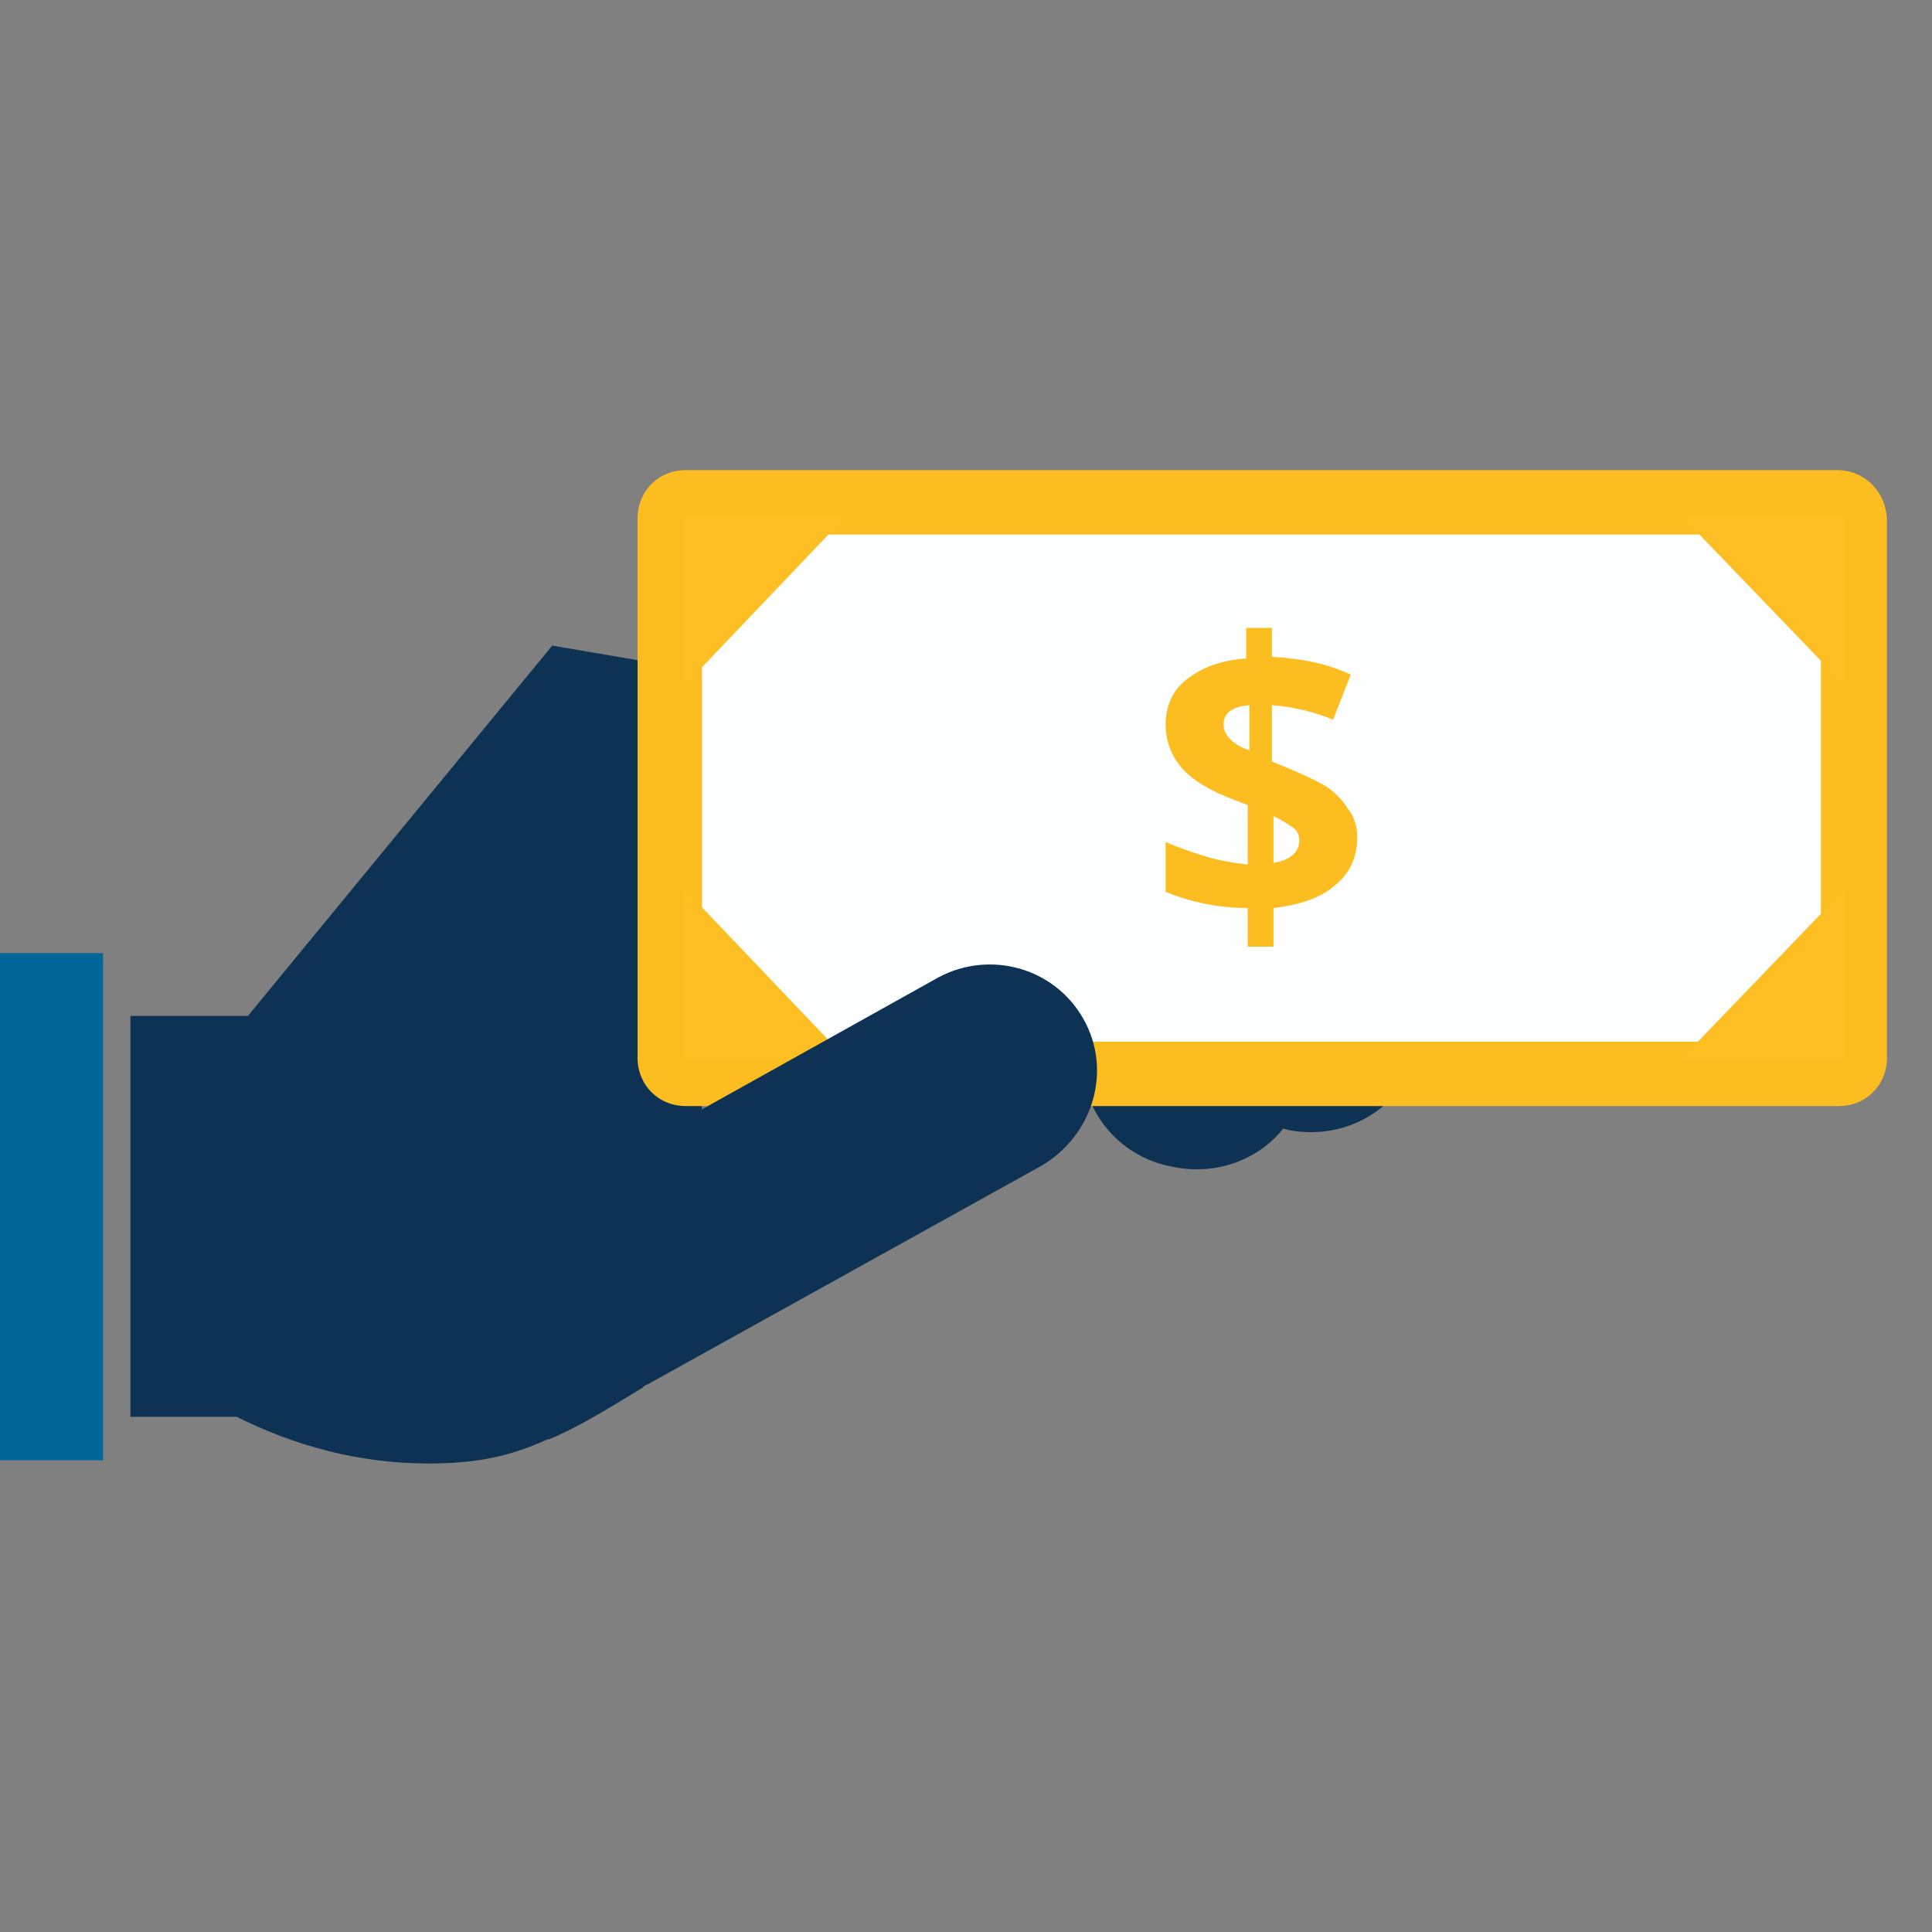 <?xml version="1.0" encoding="utf-8"?>
<!-- Generator: Adobe Illustrator 19.1.0, SVG Export Plug-In . SVG Version: 6.00 Build 0)  -->
<!DOCTYPE svg PUBLIC "-//W3C//DTD SVG 1.1//EN" "http://www.w3.org/Graphics/SVG/1.1/DTD/svg11.dtd">
<svg version="1.1" xmlns="http://www.w3.org/2000/svg" xmlns:xlink="http://www.w3.org/1999/xlink" x="0px" y="0px"
	 viewBox="0 0 120 120" style="enable-background:new 0 0 120 120;" xml:space="preserve">
<rect x="0" y="0" width="120" height="120" fill="#808080" stroke="none"/>
<style type="text/css">
	.st0{fill:#FDBE23;}
	.st1{fill:none;stroke:#026699;stroke-width:7;stroke-miterlimit:10;}
	.st2{fill:#026699;}
	.st3{fill:none;stroke:#0E3253;stroke-width:7;stroke-miterlimit:10;}
	.st4{fill:none;stroke:#0E3253;stroke-width:4;stroke-miterlimit:10;}
	.st5{fill:#FFFFFF;}
	.st6{fill:#026699;stroke:#036699;stroke-width:7;stroke-miterlimit:10;}
	.st7{fill:#036699;stroke:#036699;stroke-width:4;stroke-miterlimit:10;}
	.st8{fill:none;stroke:#026699;stroke-width:4;stroke-miterlimit:10;}
	.st9{fill:none;stroke:#FDBE23;stroke-width:7;stroke-miterlimit:10;}
	.st10{fill:none;stroke:#FDBE23;stroke-width:4;stroke-miterlimit:10;}
	.st11{fill:#FDBE24;}
	.st12{fill:#0E3253;}
	.st13{fill:#036699;}
	.st14{fill:#FCBD21;}
	.st15{fill:#026699;stroke:#036699;stroke-width:4;stroke-miterlimit:10;}
	.st16{fill:none;stroke:#FCBD21;stroke-width:4;stroke-miterlimit:10;}
	.st17{fill:#FCBD21;stroke:#FCBD21;stroke-miterlimit:10;}
	.st18{fill:none;stroke:#5F6672;stroke-width:7;stroke-miterlimit:10;}
	.st19{fill:none;stroke:#FCBD21;stroke-width:7;stroke-miterlimit:10;}
	.st20{fill:none;stroke:#036699;stroke-width:4;stroke-miterlimit:10;}
	.st21{fill:#FDBE23;stroke:#FCBD21;stroke-width:3;stroke-miterlimit:10;}
	.st22{fill:#FFFFFF;stroke:#FDBE23;stroke-width:7;stroke-miterlimit:10;}
	.st23{fill:none;stroke:#FFFFFF;stroke-width:7;stroke-miterlimit:10;}
	.st24{fill:none;stroke:#FFFFFF;stroke-width:4;stroke-miterlimit:10;}
	.st25{fill:#FDFEFE;}
</style>
<g id="Layer_1">
	<g>
		<path class="st12" d="M82.4,57.2c-2.6-0.5-5.2,0.5-6.7,2.4c-0.1,0-0.3-0.1-0.4-0.1c-3.8-0.7-7.4,1.7-8,5.3
			c-0.6,3.6,1.9,7.1,5.7,7.7c2.6,0.5,5.2-0.5,6.7-2.4c0.1,0,0.3,0.1,0.4,0.1c3.8,0.7,7.4-1.7,8-5.3C88.8,61.3,86.2,57.9,82.4,57.2z"
			/>
		<line class="st1" x1="2.9" y1="59.2" x2="2.9" y2="90.7"/>
		<polygon class="st12" points="15.4,63.1 34.3,40.1 42.5,41.5 43.6,68.9 25.9,81.8 20.2,78 		"/>
		<line class="st24" x1="49.9" y1="61.8" x2="56.8" y2="61.8"/>
		<line class="st24" x1="59.6" y1="61.8" x2="66.5" y2="61.8"/>
		<line class="st24" x1="68" y1="61.8" x2="74.9" y2="61.8"/>
		<g>
			<rect x="49.9" y="47.8" class="st5" width="6.9" height="6.9"/>
		</g>
		<g>
			<g>
				<path class="st25" d="M42.6,66.7c-0.6,0-1-0.4-1-1V32.2c0-0.6,0.4-1,1-1h71.6c0.6,0,1,0.4,1,1v33.5c0,0.6-0.4,1-1,1H42.6z"/>
				<path class="st14" d="M113.1,33.2v31.5H43.6V33.2H113.1 M114.1,29.2H42.6c-1.7,0-3,1.3-3,3v33.5c0,1.7,1.3,3,3,3h71.6
					c1.7,0,3-1.3,3-3V32.2C117.1,30.5,115.8,29.2,114.1,29.2L114.1,29.2z"/>
			</g>
			<g>
				<polygon class="st0" points="42.5,42.6 42.5,32 52.6,32 				"/>
				<polygon class="st0" points="52.6,65.8 42.5,65.8 42.5,55.2 				"/>
				<polygon class="st0" points="114.6,55.2 114.6,65.8 104.4,65.8 				"/>
				<polygon class="st0" points="104.4,32 114.6,32 114.6,42.6 				"/>
			</g>
			<g>
				<path class="st14" d="M84.3,52c0,1.3-0.5,2.3-1.4,3c-0.9,0.8-2.2,1.2-3.8,1.4v2.4h-1.6v-2.4c-1.9,0-3.6-0.4-5.1-1v-3.1
					c0.7,0.3,1.5,0.6,2.5,0.9c1,0.3,1.8,0.4,2.6,0.5V50l-0.8-0.3c-1.6-0.6-2.7-1.3-3.3-2c-0.6-0.7-1-1.6-1-2.7
					c0-1.1,0.4-2.1,1.3-2.8s2.1-1.2,3.7-1.3V39h1.6v1.8c1.8,0.1,3.4,0.4,4.9,1.1l-1.1,2.8c-1.2-0.5-2.5-0.8-3.8-0.9v3.5
					c1.5,0.6,2.6,1.1,3.3,1.5c0.6,0.4,1.1,0.9,1.4,1.4C84.1,50.7,84.3,51.3,84.3,52z M76,45c0,0.3,0.1,0.6,0.4,0.9s0.6,0.5,1.2,0.7
					v-2.8C76.5,43.9,76,44.3,76,45z M80.7,52.2c0-0.3-0.1-0.6-0.4-0.8c-0.3-0.2-0.7-0.5-1.2-0.7v2.9C80.2,53.4,80.7,52.9,80.7,52.2z
					"/>
			</g>
		</g>
		<path class="st12" d="M67.3,63.3c-1.8-3.2-5.8-4.3-9-2.6L28.2,77.5c-0.7,0.4-1.2,0.9-1.7,1.4l-5.6-15.8H8.1V88h6.6
			c3.6,1.8,7.6,2.9,11.9,2.9c2.9,0,5-0.4,7.4-1.5c0,0,0,0,0.1,0c1.7-0.7,3.5-1.8,5.8-3.2c0.1-0.1,0.2-0.2,0.3-0.2l24.5-13.6
			C67.9,70.5,69.1,66.5,67.3,63.3z"/>
	</g>
</g>
<g id="Layer_2">
</g>
<g id="Isolation_Mode">
</g>
</svg>